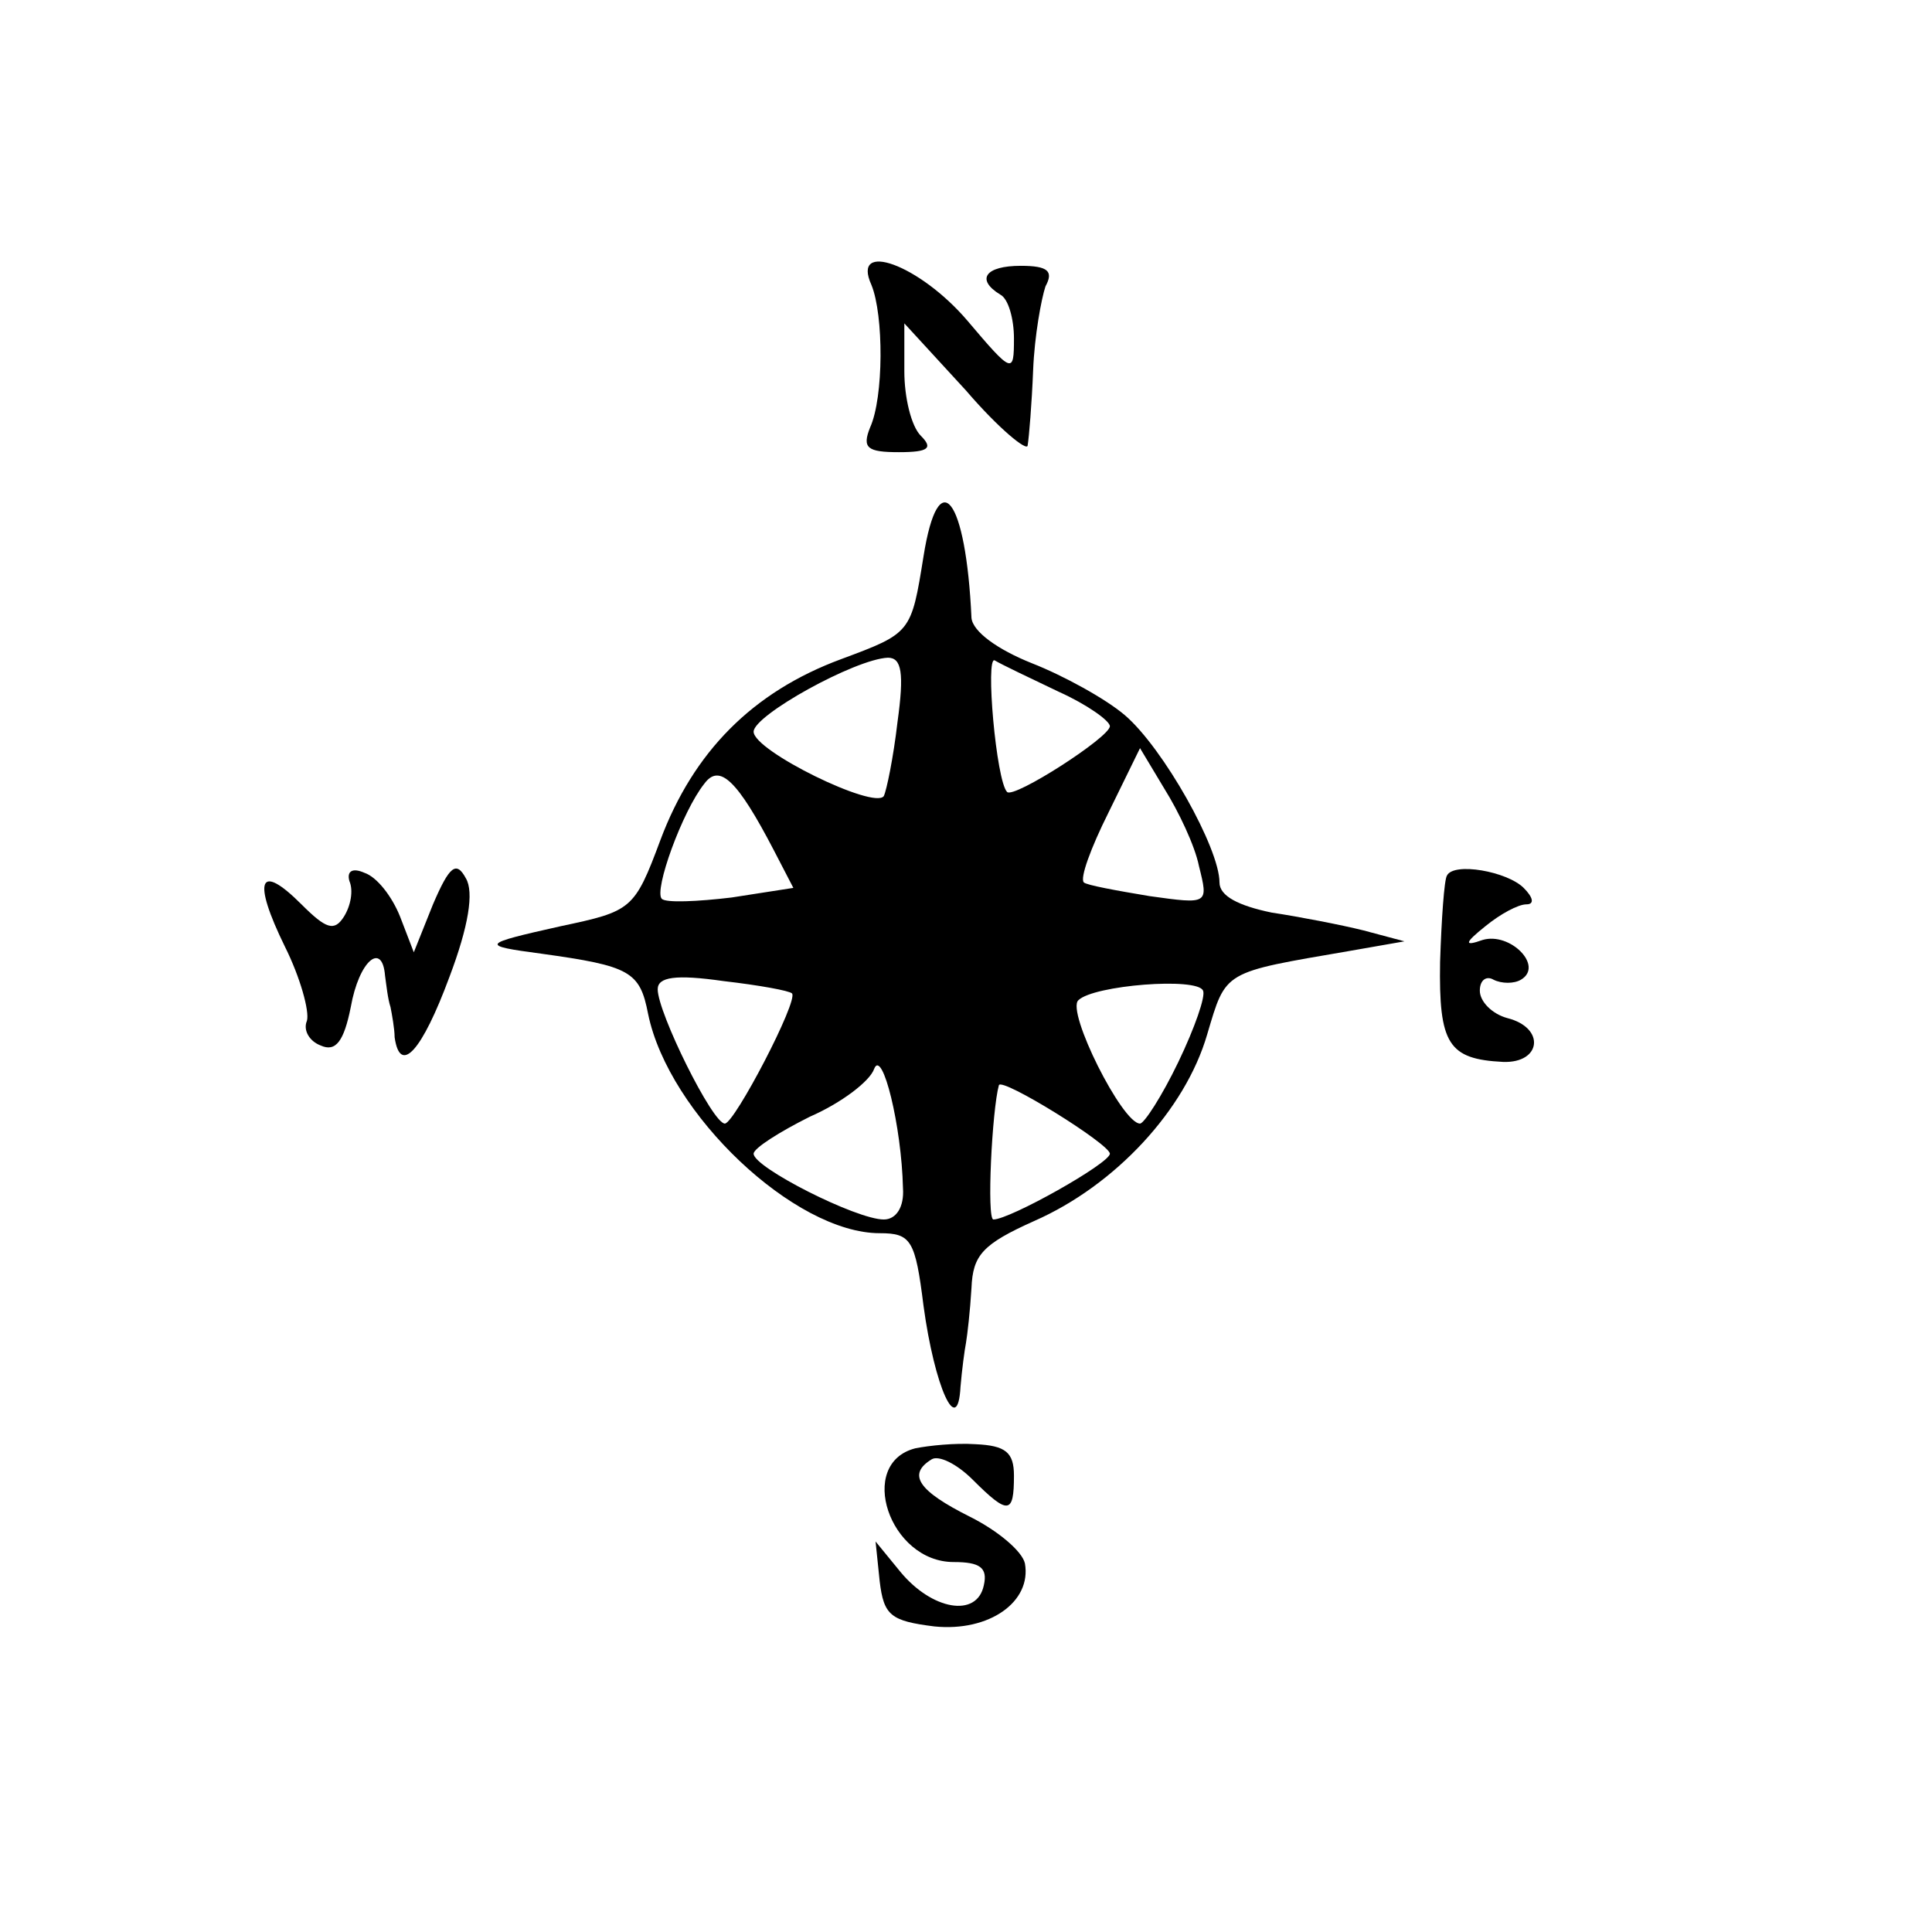 <?xml version="1.0" standalone="no"?>
<!DOCTYPE svg PUBLIC "-//W3C//DTD SVG 20010904//EN"
 "http://www.w3.org/TR/2001/REC-SVG-20010904/DTD/svg10.dtd">
<svg version="1.0" xmlns="http://www.w3.org/2000/svg"
 width="141pt" height="141pt" viewBox="0 0 141 141"
 preserveAspectRatio="xMidYMid meet">
<g transform="translate(0,141) scale(0.1,-0.1)"
fill="#000000" stroke="none">
<path d="M636 1202 c9 -22 9 -82 -1 -104 -6 -15 -2 -18 21 -18 22 0 25 3 16
12 -7 7 -12 28 -12 47 l0 35 45 -49 c24 -28 45 -45 45 -40 1 6 3 30 4 55 1 25
6 52 9 61 6 11 2 15 -18 15 -26 0 -33 -10 -15 -21 6 -3 10 -18 10 -32 0 -26
-1 -26 -34 13 -35 41 -85 59 -70 26z"/>
<path d="M674 1004 c-9 -56 -9 -56 -60 -75 -65 -24 -108 -68 -132 -132 -19
-51 -21 -52 -73 -63 -58 -13 -59 -14 -14 -20 65 -9 72 -13 78 -44 15 -73 107
-160 169 -160 23 0 26 -5 32 -53 8 -59 25 -97 27 -59 1 12 3 27 4 32 1 6 3 23
4 40 1 24 8 32 46 49 59 26 110 81 126 136 14 47 11 45 104 61 l40 7 -30 8
c-16 4 -47 10 -67 13 -24 5 -38 12 -38 22 0 25 -41 98 -69 122 -14 12 -45 29
-68 38 -25 10 -43 23 -44 33 -4 88 -24 114 -35 45z m-19 -121 c-3 -26 -8 -50
-10 -54 -7 -10 -95 33 -95 47 0 12 74 53 98 54 10 0 12 -11 7 -47z m118 22
c20 -9 37 -21 37 -25 0 -8 -70 -53 -75 -48 -8 8 -16 100 -9 96 5 -3 26 -13 47
-23z m102 -127 c7 -28 7 -28 -36 -22 -24 4 -46 8 -48 10 -3 3 5 25 18 51 l23
47 18 -30 c10 -16 22 -41 25 -56z m-310 11 l14 -27 -45 -7 c-25 -3 -48 -4 -51
-1 -6 6 15 64 31 84 11 15 24 3 51 -49z m13 -104 c5 -5 -42 -95 -49 -95 -9 0
-49 81 -49 98 0 9 13 11 48 6 26 -3 48 -7 50 -9z m282 -50 c-12 -25 -25 -45
-28 -45 -13 0 -54 82 -45 90 11 11 87 17 91 7 2 -4 -6 -27 -18 -52z m-201 -92
c1 -14 -5 -23 -14 -23 -20 0 -95 38 -95 48 0 4 19 16 41 27 23 10 44 26 47 35
6 15 20 -42 21 -87z m151 25 c0 -7 -73 -48 -85 -48 -5 0 -1 80 4 98 2 6 81
-43 81 -50z"/>
<path d="M255 767 c3 -7 1 -18 -4 -26 -7 -11 -13 -9 -31 9 -31 31 -36 18 -12
-31 11 -22 18 -47 16 -54 -3 -7 2 -15 10 -18 11 -5 17 3 22 28 6 34 23 48 25
23 1 -7 2 -17 4 -23 1 -5 3 -16 3 -22 4 -28 20 -10 40 44 14 37 18 62 12 72
-7 13 -12 9 -24 -19 l-14 -35 -10 26 c-6 15 -17 29 -26 32 -9 4 -13 1 -11 -6z"/>
<path d="M1056 771 c-2 -3 -4 -32 -5 -63 -1 -60 6 -71 46 -73 28 -1 31 25 3
32 -11 3 -20 12 -20 20 0 8 5 11 10 8 6 -3 15 -3 20 0 17 10 -8 35 -28 29 -14
-5 -13 -2 2 10 11 9 24 16 30 16 6 0 5 5 -2 12 -12 12 -51 19 -56 9z"/>
<path d="M668 353 c-43 -11 -19 -83 28 -83 19 0 25 -4 22 -17 -5 -24 -38 -18
-61 10 l-18 22 3 -29 c3 -25 8 -29 40 -33 40 -4 71 18 66 46 -2 9 -20 24 -40
34 -38 19 -46 31 -28 42 5 3 18 -3 30 -15 26 -26 30 -25 30 3 0 17 -6 22 -28
23 -15 1 -34 -1 -44 -3z"/>
</g>
</svg>
